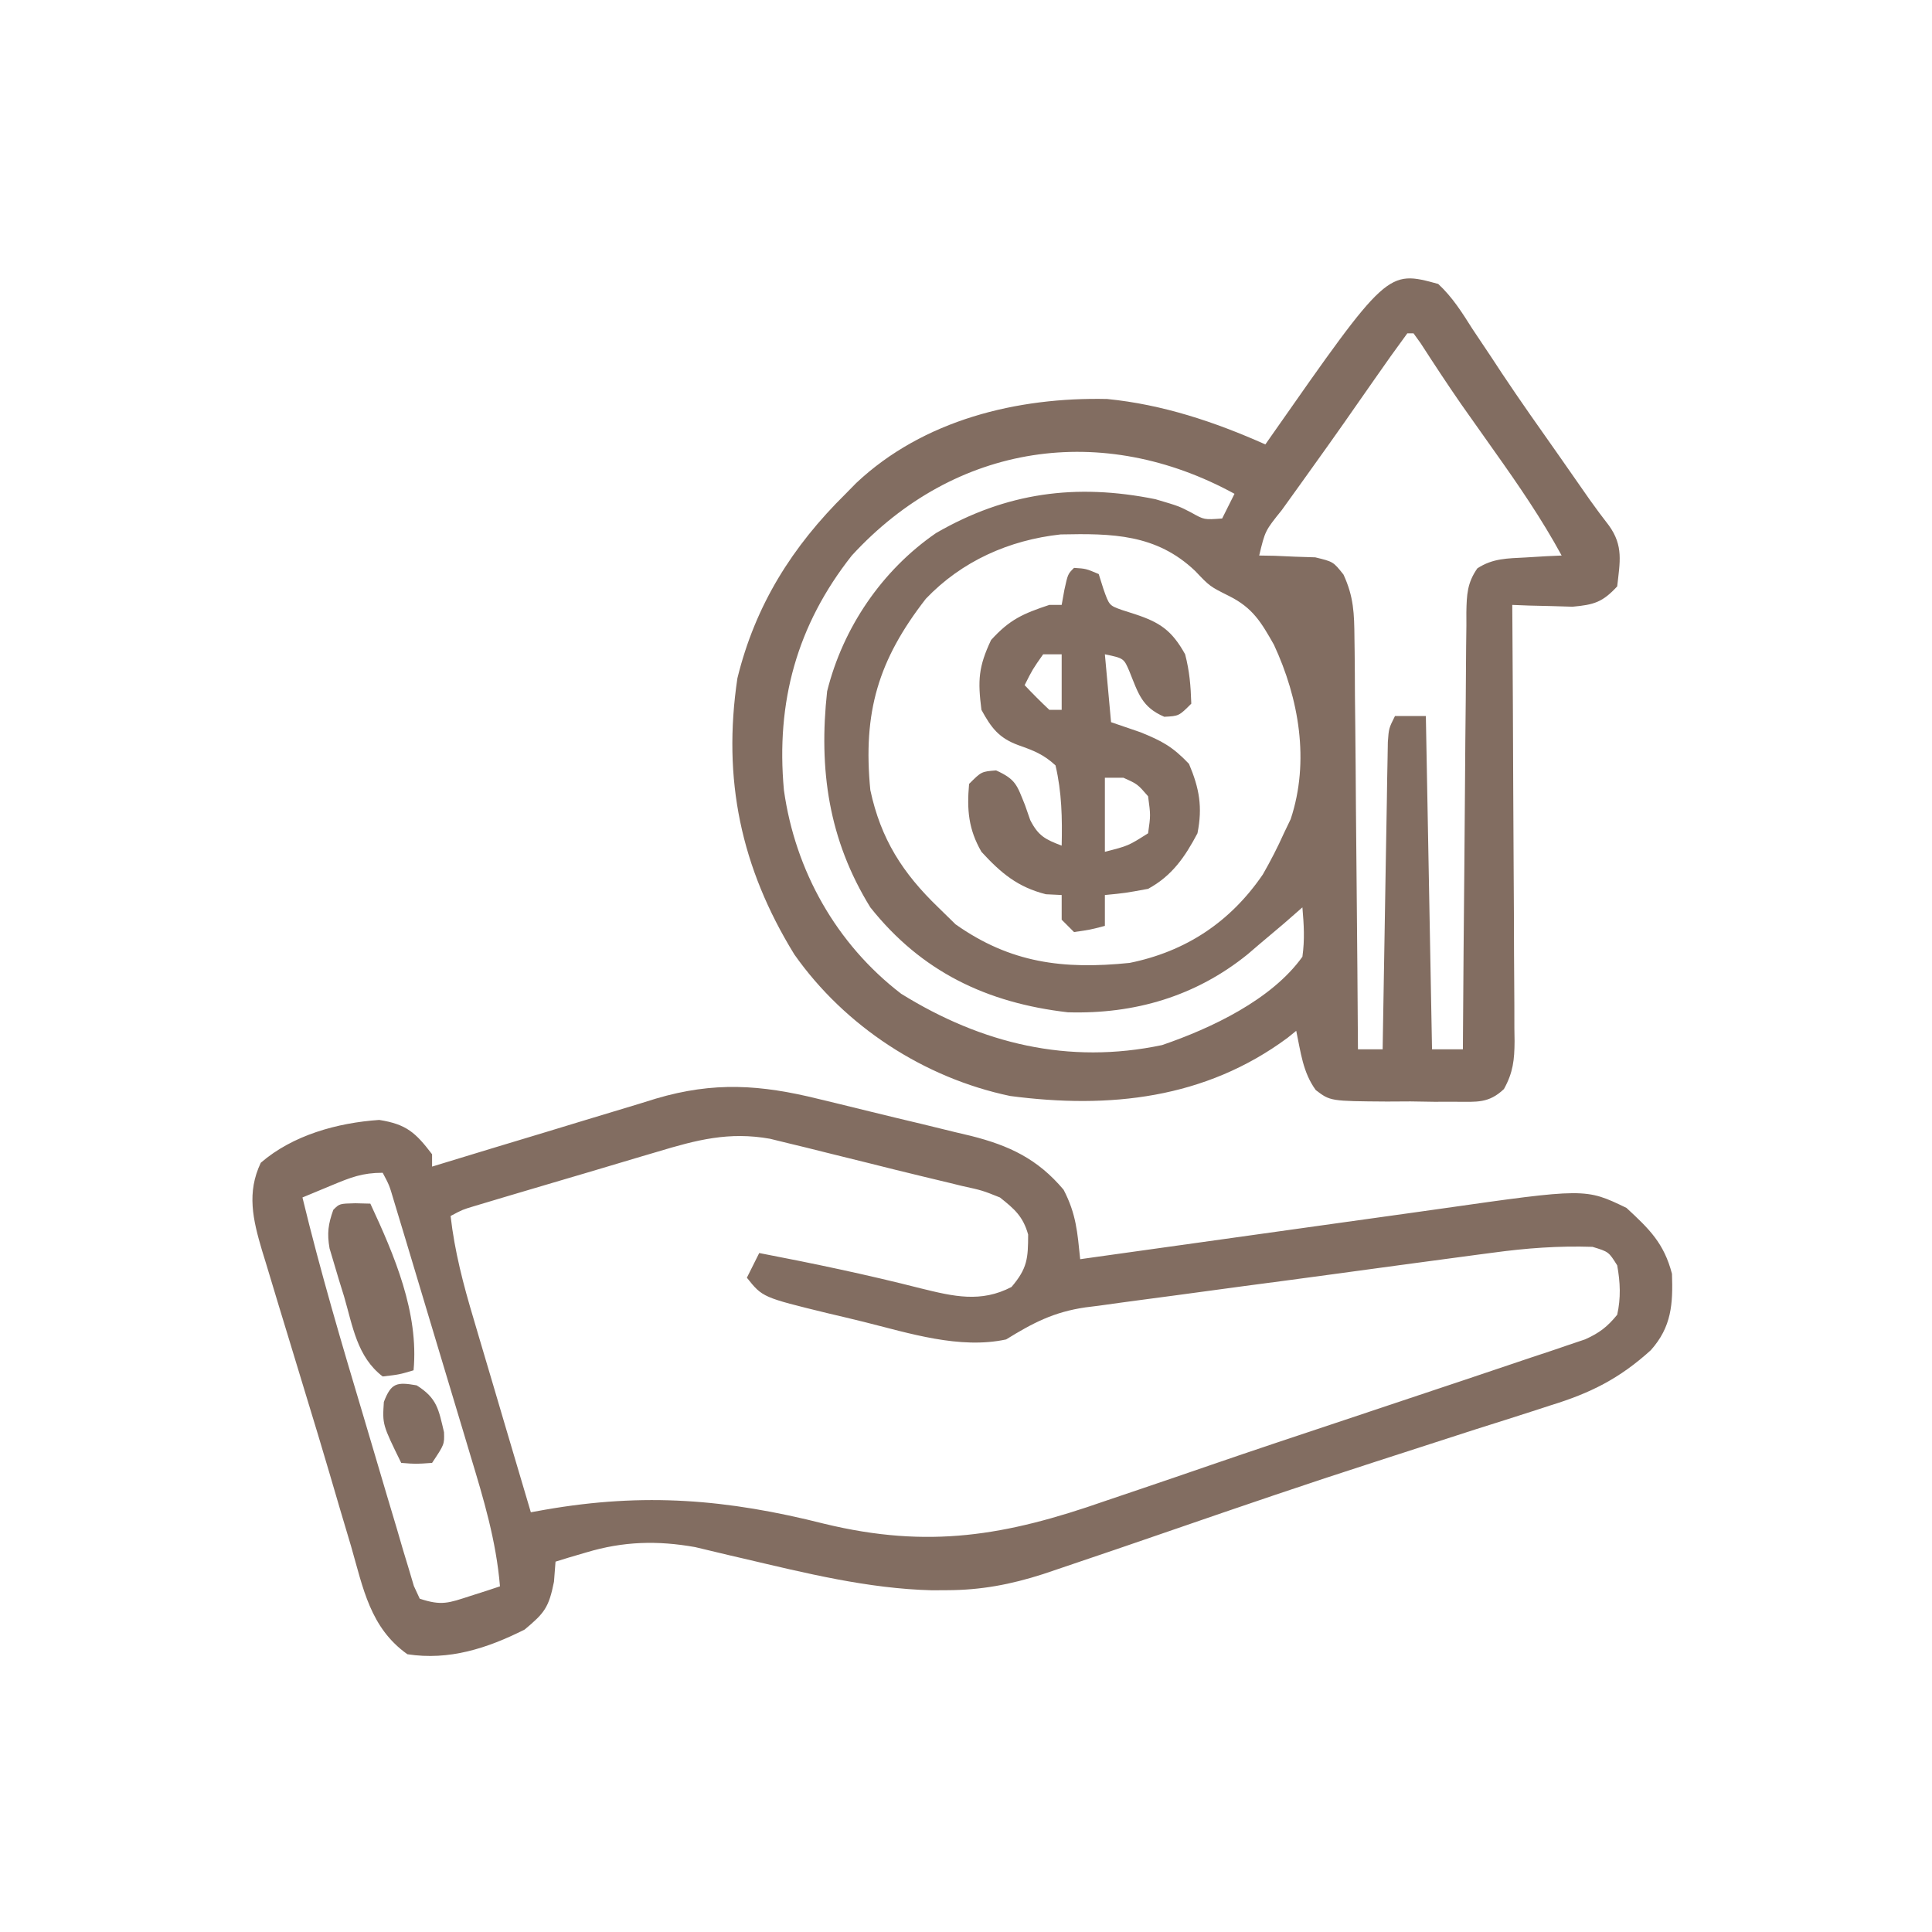 <svg height="313" width="313" xmlns="http://www.w3.org/2000/svg" version="1.1">
<path transform="translate(233,46)" fill="#826D61" d="M0 0 C2.311 2.136 3.885 4.665 5.562 7.312 C6.593 8.855 7.624 10.396 8.656 11.938 C9.463 13.165 9.463 13.165 10.285 14.418 C13.291 18.943 16.436 23.371 19.562 27.812 C21.23 30.201 22.898 32.59 24.565 34.98 C25.564 36.387 26.598 37.77 27.656 39.133 C30.034 42.437 29.441 45.028 29 49 C26.631 51.559 25.262 51.976 21.766 52.293 C20.605 52.258 19.445 52.223 18.25 52.188 C17.08 52.16 15.909 52.133 14.703 52.105 C13.811 52.071 12.919 52.036 12 52 C12.01 53.415 12.01 53.415 12.02 54.858 C12.081 63.746 12.126 72.633 12.155 81.52 C12.171 86.089 12.192 90.658 12.226 95.228 C12.259 99.637 12.277 104.045 12.285 108.455 C12.29 110.137 12.301 111.82 12.317 113.502 C12.339 115.858 12.342 118.213 12.341 120.569 C12.351 121.266 12.362 121.962 12.373 122.679 C12.354 125.716 12.136 127.754 10.652 130.433 C8.183 132.775 6.256 132.502 2.906 132.496 C1.711 132.497 0.516 132.497 -0.715 132.498 C-1.964 132.478 -3.213 132.458 -4.5 132.438 C-5.749 132.445 -6.998 132.452 -8.285 132.459 C-17.483 132.394 -17.483 132.394 -19.835 130.601 C-21.945 127.701 -22.261 124.469 -23 121 C-23.464 121.375 -23.928 121.75 -24.406 122.137 C-37.762 132.029 -53.297 133.675 -69.348 131.559 C-83.29 128.638 -96.116 120.275 -104.312 108.625 C-112.975 94.539 -115.974 80.253 -113.535 63.879 C-110.622 52.002 -104.642 42.52 -96 34 C-95.435 33.425 -94.871 32.85 -94.289 32.258 C-83.416 22.022 -68.2 18.315 -53.629 18.641 C-44.643 19.531 -36.22 22.336 -28 26 C-27.673 25.532 -27.346 25.064 -27.01 24.582 C-8.234 -2.255 -8.234 -2.255 0 0 Z M-5 8 C-6.811 10.457 -8.572 12.931 -10.312 15.438 C-11.397 16.99 -12.482 18.542 -13.566 20.094 C-14.129 20.899 -14.691 21.705 -15.27 22.535 C-16.987 24.982 -18.723 27.415 -20.465 29.844 C-21.016 30.614 -21.566 31.384 -22.134 32.178 C-23.199 33.668 -24.268 35.155 -25.341 36.64 C-28.039 39.989 -28.039 39.989 -29 44 C-28.169 44.014 -27.337 44.028 -26.48 44.043 C-25.394 44.091 -24.307 44.138 -23.188 44.188 C-22.109 44.222 -21.03 44.257 -19.918 44.293 C-17 45 -17 45 -15.345 47.084 C-13.678 50.698 -13.602 53.383 -13.568 57.361 C-13.557 58.083 -13.547 58.806 -13.537 59.55 C-13.507 61.925 -13.497 64.3 -13.488 66.676 C-13.471 68.328 -13.453 69.98 -13.434 71.632 C-13.386 75.97 -13.357 80.308 -13.33 84.647 C-13.301 89.078 -13.254 93.509 -13.209 97.939 C-13.123 106.626 -13.056 115.313 -13 124 C-11.68 124 -10.36 124 -9 124 C-8.99 123.353 -8.979 122.706 -8.969 122.039 C-8.861 115.324 -8.746 108.608 -8.628 101.893 C-8.584 99.385 -8.543 96.876 -8.503 94.368 C-8.445 90.768 -8.381 87.169 -8.316 83.57 C-8.291 81.88 -8.291 81.88 -8.266 80.155 C-8.246 79.114 -8.226 78.073 -8.205 77 C-8.19 76.081 -8.174 75.162 -8.158 74.215 C-8 72 -8 72 -7 70 C-5.35 70 -3.7 70 -2 70 C-1.67 87.82 -1.34 105.64 -1 124 C0.65 124 2.3 124 4 124 C4.006 123.055 4.012 122.109 4.018 121.135 C4.075 112.232 4.148 103.33 4.236 94.428 C4.28 89.851 4.32 85.274 4.346 80.697 C4.372 76.281 4.413 71.866 4.463 67.45 C4.48 65.764 4.491 64.078 4.498 62.392 C4.507 60.033 4.535 57.676 4.568 55.317 C4.566 54.617 4.565 53.917 4.563 53.196 C4.619 50.356 4.692 48.44 6.345 46.075 C8.874 44.433 11.209 44.473 14.188 44.312 C15.818 44.214 15.818 44.214 17.48 44.113 C18.312 44.076 19.143 44.039 20 44 C16.772 38.073 13.031 32.624 9.125 27.125 C7.918 25.42 6.713 23.714 5.508 22.008 C4.924 21.182 4.341 20.356 3.739 19.505 C1.48 16.25 -0.689 12.94 -2.84 9.613 C-3.223 9.081 -3.606 8.548 -4 8 C-4.33 8 -4.66 8 -5 8 Z M-95 44 C-103.91 55.292 -107.307 67.735 -106 82 C-104.175 95.055 -97.511 106.943 -87 115 C-73.96 123.094 -59.885 126.502 -44.734 123.312 C-36.766 120.581 -26.978 115.969 -22 109 C-21.607 106.197 -21.758 103.853 -22 101 C-22.99 101.866 -23.98 102.733 -25 103.625 C-26.331 104.753 -27.664 105.878 -29 107 C-29.614 107.526 -30.227 108.052 -30.859 108.594 C-39.287 115.42 -49.197 118.319 -60 118 C-73.113 116.486 -83.708 111.434 -92 101 C-98.773 90.022 -100.382 78.655 -99 66 C-96.444 55.707 -90.11 46.378 -81.34 40.352 C-69.97 33.784 -58.681 32.276 -45.812 34.875 C-42 36 -42 36 -39.949 37.07 C-37.909 38.215 -37.909 38.215 -35 38 C-34.34 36.68 -33.68 35.36 -33 34 C-54.33 22.333 -78.191 25.697 -95 44 Z M-83 51 C-90.713 60.922 -93.229 69.36 -92 82 C-90.307 89.911 -86.777 95.439 -81 101 C-80.072 101.907 -79.144 102.815 -78.188 103.75 C-69.3 110.024 -60.765 111.096 -50 110 C-40.891 108.157 -33.655 103.362 -28.402 95.656 C-27.152 93.468 -26.028 91.3 -25 89 C-24.636 88.242 -24.273 87.484 -23.898 86.703 C-20.784 77.331 -22.562 67.163 -26.613 58.453 C-28.686 54.787 -30.057 52.471 -33.875 50.562 C-37 49 -37 49 -39.375 46.5 C-45.668 40.507 -52.829 40.407 -61.168 40.582 C-69.515 41.492 -77.192 44.915 -83 51 Z"></path>
<path transform="translate(132.637,178.047)" fill="#826D61" d="M0 0 C1.325 0.319 1.325 0.319 2.676 0.644 C4.528 1.093 6.38 1.547 8.23 2.006 C11.05 2.703 13.875 3.376 16.701 4.047 C18.509 4.488 20.317 4.931 22.125 5.375 C23.381 5.672 23.381 5.672 24.663 5.975 C30.863 7.541 35.463 9.693 39.676 14.703 C41.723 18.646 41.907 21.558 42.363 25.953 C43.251 25.828 44.139 25.703 45.054 25.573 C53.467 24.388 61.88 23.21 70.296 22.042 C74.621 21.441 78.945 20.837 83.269 20.226 C87.45 19.635 91.632 19.052 95.815 18.475 C97.402 18.255 98.989 18.031 100.575 17.805 C124.221 14.438 124.221 14.438 130.863 17.641 C134.557 21.057 136.951 23.364 138.238 28.328 C138.406 33.202 138.181 36.918 134.807 40.696 C129.722 45.302 125.043 47.645 118.523 49.645 C117.58 49.952 116.636 50.26 115.664 50.576 C112.59 51.574 109.508 52.545 106.426 53.516 C104.284 54.206 102.142 54.899 100.001 55.594 C96.717 56.661 93.432 57.726 90.144 58.783 C79.21 62.303 68.347 66.02 57.488 69.766 C51.453 71.847 45.415 73.919 39.363 75.953 C38.36 76.292 37.357 76.631 36.323 76.979 C31.104 78.656 26.288 79.564 20.801 79.578 C19.986 79.583 19.171 79.587 18.331 79.592 C7.953 79.33 -2.147 76.806 -12.213 74.444 C-12.907 74.283 -13.602 74.122 -14.317 73.957 C-16.219 73.513 -18.118 73.055 -20.017 72.596 C-26.139 71.509 -31.638 71.653 -37.637 73.453 C-38.585 73.732 -39.534 74.01 -40.512 74.297 C-41.213 74.513 -41.914 74.73 -42.637 74.953 C-42.719 76.026 -42.802 77.098 -42.887 78.203 C-43.728 82.41 -44.433 83.276 -47.637 85.953 C-53.693 89 -59.884 91.001 -66.637 89.953 C-72.664 85.671 -73.794 79.293 -75.762 72.453 C-76.333 70.534 -76.905 68.615 -77.477 66.696 C-78.094 64.614 -78.704 62.53 -79.313 60.445 C-80.478 56.472 -81.679 52.511 -82.89 48.553 C-83.915 45.199 -84.932 41.844 -85.949 38.488 C-86.447 36.847 -86.947 35.206 -87.45 33.566 C-88.157 31.251 -88.853 28.933 -89.547 26.613 C-89.759 25.927 -89.971 25.241 -90.189 24.533 C-91.67 19.526 -92.69 15.166 -90.387 10.328 C-85.205 5.853 -77.998 3.857 -71.199 3.391 C-66.793 4.086 -65.308 5.448 -62.637 8.953 C-62.637 9.613 -62.637 10.273 -62.637 10.953 C-62.105 10.79 -61.574 10.627 -61.027 10.46 C-55.466 8.758 -49.901 7.073 -44.332 5.399 C-42.258 4.773 -40.186 4.142 -38.115 3.507 C-35.127 2.592 -32.134 1.693 -29.141 0.797 C-28.225 0.513 -27.309 0.228 -26.365 -0.065 C-16.978 -2.84 -9.419 -2.335 0 0 Z M-26.121 8.543 C-27.018 8.807 -27.915 9.071 -28.839 9.343 C-31.69 10.185 -34.538 11.038 -37.387 11.891 C-39.318 12.461 -41.248 13.031 -43.18 13.6 C-45.015 14.143 -46.849 14.686 -48.684 15.23 C-49.551 15.488 -50.419 15.745 -51.313 16.01 C-52.114 16.25 -52.916 16.491 -53.741 16.738 C-54.8 17.054 -54.8 17.054 -55.88 17.377 C-57.715 17.931 -57.715 17.931 -59.637 18.953 C-58.98 24.717 -57.574 30.054 -55.914 35.605 C-55.649 36.506 -55.384 37.406 -55.111 38.333 C-54.27 41.187 -53.422 44.039 -52.574 46.891 C-52 48.834 -51.427 50.777 -50.854 52.721 C-49.453 57.466 -48.047 62.21 -46.637 66.953 C-45.863 66.815 -45.09 66.676 -44.293 66.533 C-28.253 63.744 -14.887 64.827 0.914 68.818 C17.834 72.917 30.33 70.753 46.363 65.141 C48.186 64.522 50.01 63.905 51.834 63.29 C55.814 61.944 59.789 60.583 63.762 59.214 C70.351 56.948 76.961 54.744 83.574 52.546 C88.072 51.049 92.567 49.543 97.062 48.038 C99.593 47.19 102.124 46.346 104.657 45.503 C108.218 44.314 111.776 43.114 115.332 41.91 C116.405 41.554 117.478 41.199 118.584 40.832 C120.059 40.329 120.059 40.329 121.564 39.816 C122.423 39.527 123.281 39.238 124.166 38.941 C126.479 37.901 127.768 36.909 129.363 34.953 C129.973 32.226 129.861 29.697 129.363 26.953 C127.981 24.749 127.981 24.749 125.363 23.953 C119.895 23.771 114.643 24.16 109.222 24.899 C108.452 25 107.682 25.101 106.888 25.205 C104.368 25.537 101.848 25.877 99.328 26.219 C97.563 26.456 95.797 26.693 94.032 26.93 C90.342 27.427 86.653 27.929 82.965 28.433 C78.25 29.077 73.533 29.702 68.816 30.322 C65.173 30.804 61.531 31.3 57.89 31.8 C56.153 32.036 54.414 32.267 52.675 32.493 C50.239 32.811 47.807 33.148 45.375 33.489 C44.664 33.578 43.954 33.666 43.222 33.757 C38.067 34.51 34.717 36.268 30.363 38.953 C22.847 40.578 14.653 37.943 7.384 36.127 C5.408 35.636 3.429 35.17 1.447 34.705 C-9.099 32.129 -9.099 32.129 -11.637 28.953 C-10.977 27.633 -10.317 26.313 -9.637 24.953 C-0.846 26.642 7.875 28.47 16.551 30.683 C21.849 31.987 26.275 33.042 31.238 30.453 C33.821 27.415 33.922 25.812 33.93 21.953 C33.099 19.02 31.737 17.838 29.363 15.953 C26.509 14.81 26.509 14.81 23.176 14.078 C22.549 13.924 21.923 13.769 21.278 13.61 C19.829 13.256 18.38 12.908 16.929 12.565 C13.956 11.856 10.992 11.112 8.027 10.367 C5.785 9.811 3.543 9.257 1.301 8.703 C0.218 8.433 -0.864 8.162 -1.979 7.883 C-3.529 7.508 -3.529 7.508 -5.109 7.125 C-6.03 6.899 -6.95 6.673 -7.899 6.44 C-14.547 5.257 -19.787 6.632 -26.121 8.543 Z M-78.824 13.953 C-81.23 14.953 -81.23 14.953 -83.637 15.953 C-80.745 27.91 -77.268 39.666 -73.739 51.448 C-72.999 53.928 -72.264 56.409 -71.534 58.893 C-70.476 62.493 -69.402 66.089 -68.324 69.684 C-67.999 70.8 -67.674 71.917 -67.339 73.067 C-67.029 74.089 -66.718 75.112 -66.398 76.165 C-66.13 77.068 -65.861 77.971 -65.585 78.902 C-65.115 79.917 -65.115 79.917 -64.637 80.953 C-61.084 82.137 -59.938 81.648 -56.449 80.516 C-55.548 80.228 -54.647 79.941 -53.719 79.645 C-53.032 79.416 -52.345 79.188 -51.637 78.953 C-52.248 71.585 -54.279 64.831 -56.418 57.773 C-56.792 56.524 -57.165 55.275 -57.55 53.988 C-58.336 51.36 -59.127 48.733 -59.92 46.106 C-60.938 42.739 -61.949 39.369 -62.957 35.999 C-63.921 32.777 -64.888 29.556 -65.855 26.336 C-66.219 25.125 -66.583 23.913 -66.957 22.665 C-67.294 21.55 -67.631 20.435 -67.979 19.286 C-68.275 18.302 -68.572 17.318 -68.878 16.304 C-69.567 13.967 -69.567 13.967 -70.637 11.953 C-73.933 11.953 -75.8 12.696 -78.824 13.953 Z"></path>
<path transform="translate(174,92)" fill="#826D61" d="M0 0 C1.938 0.125 1.938 0.125 4 1 C4.247 1.784 4.495 2.567 4.75 3.375 C5.7 6.087 5.7 6.087 7.758 6.82 C8.456 7.045 9.155 7.269 9.875 7.5 C13.932 8.833 15.86 10.148 18 14 C18.724 16.788 18.904 19.073 19 22 C17 24 17 24 14.625 24.125 C10.994 22.569 10.427 20.367 8.992 16.812 C8.074 14.647 8.074 14.647 5 14 C5.33 17.63 5.66 21.26 6 25 C7.567 25.536 9.135 26.073 10.75 26.625 C14.268 28.05 15.954 28.952 18.625 31.75 C20.306 35.722 20.847 38.757 20 43 C17.965 46.852 15.864 49.902 12 52 C8.25 52.688 8.25 52.688 5 53 C5 54.65 5 56.3 5 58 C2.625 58.625 2.625 58.625 0 59 C-0.66 58.34 -1.32 57.68 -2 57 C-2 55.68 -2 54.36 -2 53 C-2.846 52.959 -3.691 52.917 -4.562 52.875 C-9.153 51.707 -11.825 49.451 -15 46 C-17.106 42.337 -17.373 39.194 -17 35 C-15 33 -15 33 -12.625 32.812 C-9.374 34.283 -9.248 35.217 -7.938 38.438 C-7.658 39.241 -7.378 40.044 -7.09 40.871 C-5.778 43.434 -4.644 43.994 -2 45 C-1.897 40.552 -1.979 36.344 -3 32 C-4.924 30.222 -6.533 29.598 -8.988 28.734 C-12.168 27.573 -13.404 25.925 -15 23 C-15.607 18.222 -15.488 16.035 -13.438 11.688 C-10.405 8.345 -8.25 7.417 -4 6 C-3.34 6 -2.68 6 -2 6 C-1.856 5.196 -1.711 4.391 -1.562 3.562 C-1 1 -1 1 0 0 Z M-5 14 C-6.717 16.445 -6.717 16.445 -8 19 C-6.71 20.376 -5.373 21.708 -4 23 C-3.34 23 -2.68 23 -2 23 C-2 20.03 -2 17.06 -2 14 C-2.99 14 -3.98 14 -5 14 Z M5 34 C5 37.96 5 41.92 5 46 C8.795 45.032 8.795 45.032 12 43 C12.417 40.084 12.417 40.084 12 37 C10.289 35.029 10.289 35.029 8 34 C7.01 34 6.02 34 5 34 Z"></path>
<path transform="translate(57.562,194.938)" fill="#826D61" d="M0 0 C1.207 0.031 1.207 0.031 2.438 0.062 C6.326 8.423 10.308 17.71 9.438 27.062 C7.125 27.75 7.125 27.75 4.438 28.062 C0.287 24.887 -0.414 19.922 -1.812 15.125 C-2.094 14.218 -2.375 13.311 -2.664 12.377 C-3.055 11.063 -3.055 11.063 -3.453 9.723 C-3.691 8.925 -3.928 8.127 -4.173 7.305 C-4.598 4.856 -4.392 3.388 -3.562 1.062 C-2.562 0.062 -2.562 0.062 0 0 Z"></path>
<path transform="translate(67.5,224.438)" fill="#826D61" d="M0 0 C3.327 2.079 3.558 3.902 4.434 7.59 C4.5 9.562 4.5 9.562 2.5 12.562 C-0.125 12.75 -0.125 12.75 -2.5 12.562 C-5.551 6.339 -5.551 6.339 -5.312 2.688 C-4.126 -0.415 -3.212 -0.562 0 0 Z"></path>
</svg>

